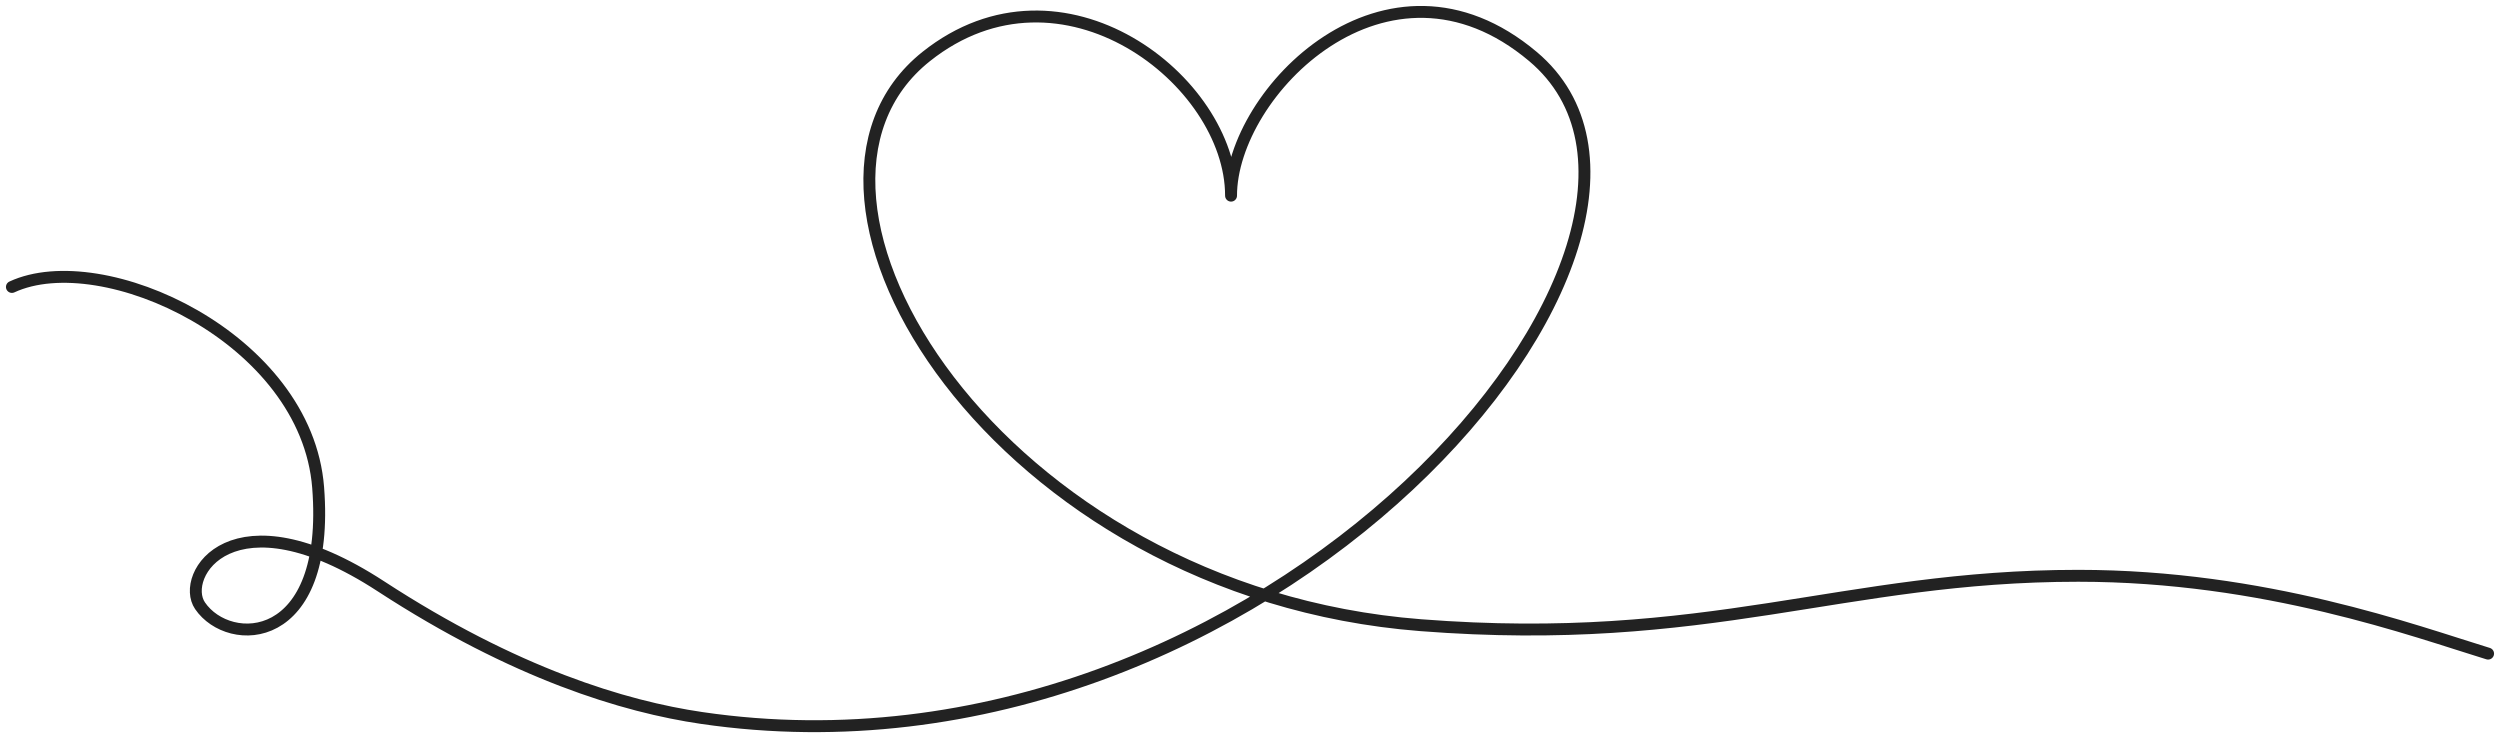 <?xml version="1.0" encoding="UTF-8"?> <svg xmlns="http://www.w3.org/2000/svg" width="210" height="62" viewBox="0 0 210 62" fill="none"><path d="M209 54.904C202.834 53.018 190.258 48.367 174.578 48.367C154.734 48.367 143.587 54.404 119.332 52.515C83.808 49.75 63.106 16.435 77.806 4.744C89.183 -4.306 103.408 6.758 103.408 16.435C103.408 7.761 116.515 -5.562 128.764 4.744C146.649 19.79 106.347 67.26 58.941 60.31C52.449 59.358 43.261 56.589 31.992 49.247C19.497 41.107 15.087 48.367 16.802 50.881C19.257 54.481 27.768 54.333 26.724 40.95C25.744 28.381 8.595 20.584 1 24.104" stroke="#222222" stroke-linecap="round" stroke-linejoin="round"></path></svg> 